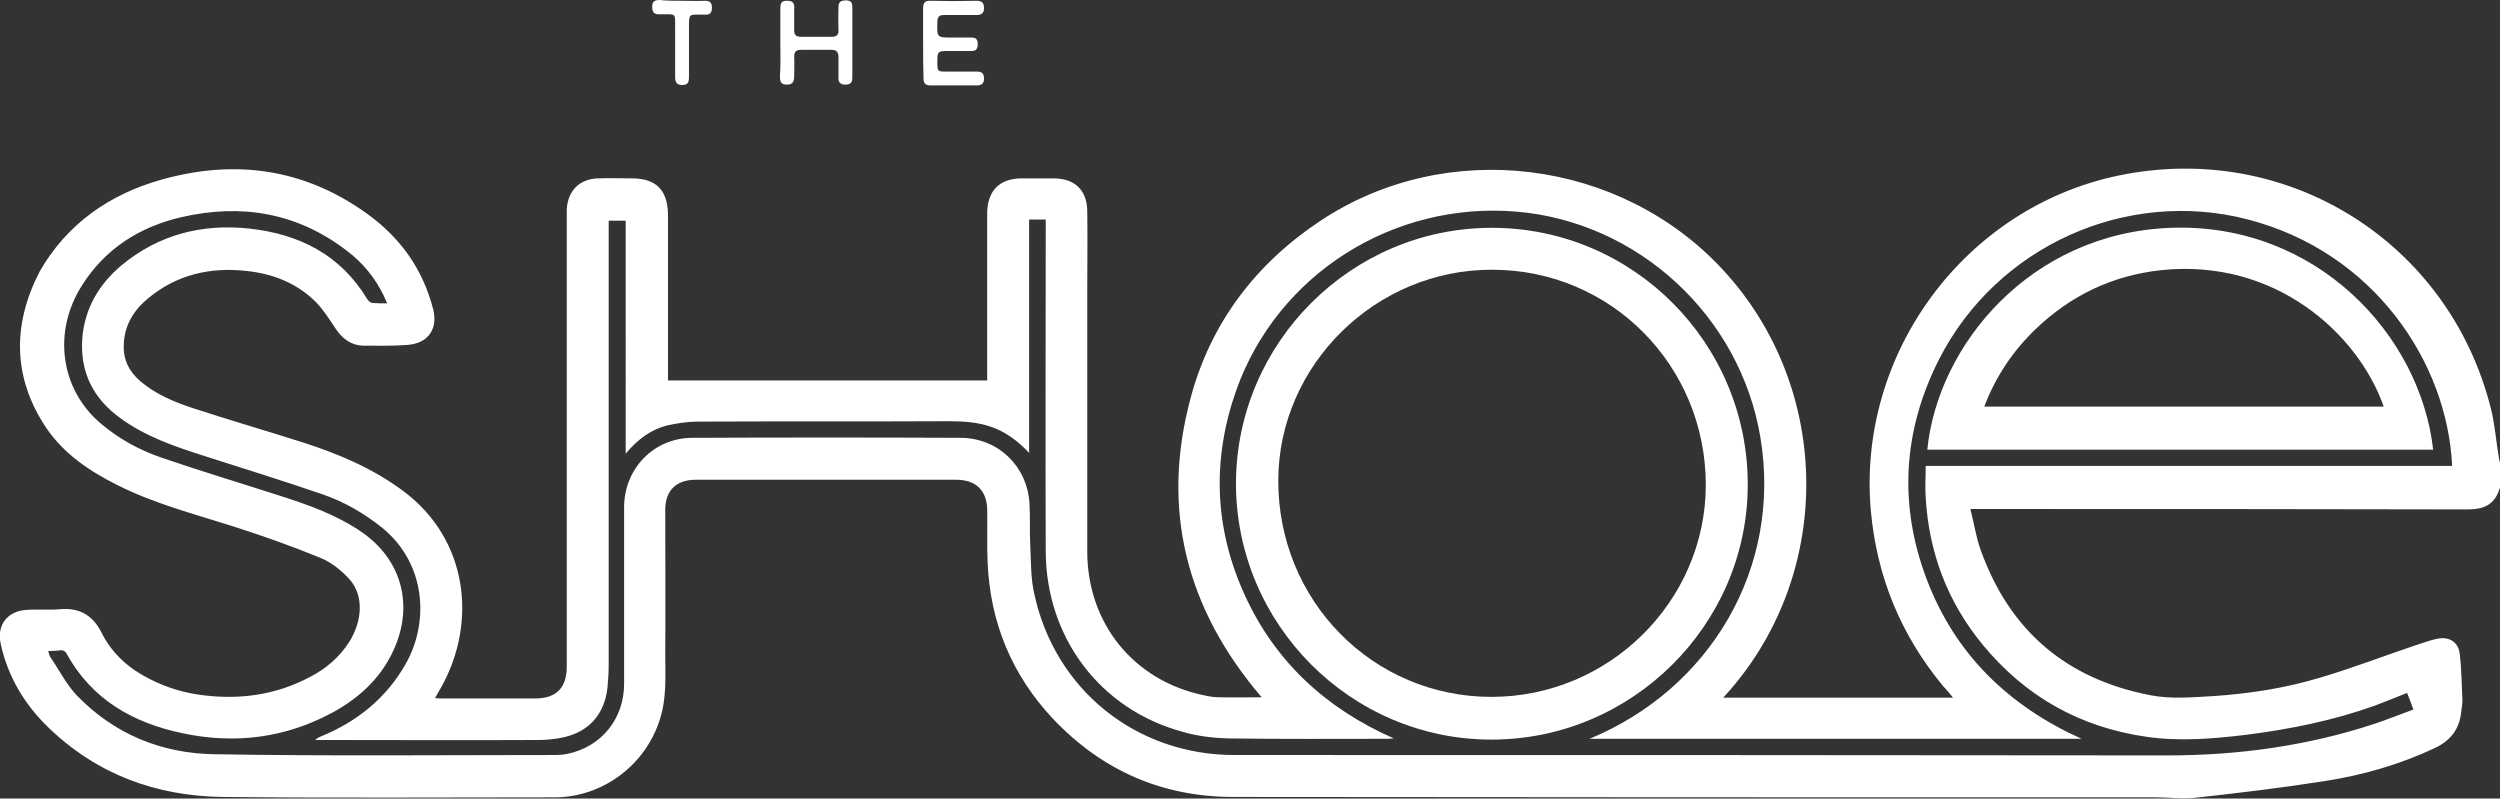 <svg id="Layer_1" xmlns="http://www.w3.org/2000/svg" width="632.1" height="201.9">
  <rect width="100%" height="100%" fill="#333333" stroke="none"/>
  <style>
    .st0{fill:#fff}
  </style>
  <path class="st0" d="M632 123.5c-1.2 4.1-4 5.3-8.1 5.3-40.9-.1-81.9-.1-122.8-.1h-2.9c.9 3.6 1.4 6.9 2.5 10.1 7.3 20.6 21.7 32.9 43.1 37 5.2 1 10.5.5 15.8.2 9.1-.6 18.1-2 26.8-4.6 8.2-2.4 16.2-5.5 24.2-8.2 1.9-.6 3.7-1.3 5.6-1.7 2.9-.6 5.3.7 5.7 3.7.5 4 .5 8 .7 12 0 .9-.2 1.8-.3 2.7-.4 4.3-2.6 7.3-6.6 9.2-8.9 4.2-18.3 6.9-28 8.4-10.8 1.7-21.7 3-32.6 4.2-3.3.4-6.6-.1-10-.1-77.7 0-155.4 0-233.2-.1-18.1 0-33.3-6.7-45.7-19.8-10.4-11.1-15.9-24.4-16.5-39.7-.2-4.3 0-8.7-.1-13 0-4.9-2.8-7.7-7.8-7.7h-65.9c-4.9 0-7.7 2.7-7.7 7.6 0 12.1.1 24.2 0 36.4 0 5.5.4 11-1.3 16.4-3.6 11.7-14.5 19.9-26.7 19.9-27.9 0-55.9.2-83.8-.1-16.9-.2-31.9-5.7-44.2-17.6-6-5.8-10.2-12.8-12-21-1.1-4.8 1.6-8.4 6.5-8.7 3-.2 6 .1 8.9-.2 4.8-.3 8 1.8 10.1 6 2.7 5.4 7 9.1 12.2 11.7 4.1 2.1 8.4 3.4 12.8 4 9.7 1.3 18.9.1 27.6-4.5 4.1-2.1 7.5-5 10-8.9 3.4-5.4 3.7-11.9 0-15.9-2-2.2-4.6-4.3-7.4-5.4-7.3-3-14.7-5.6-22.2-8-9.8-3.1-19.8-5.7-29.1-10.4-7-3.5-13.4-7.8-17.9-14.4C3.2 95.5 3.1 82.1 10 68.7c6.9-12.1 17.7-19.6 30.9-23.3 18.6-5.2 36.1-2.8 52 8.7 8.3 6 14 13.9 16.6 24 1.3 5-1.2 8.7-6.4 9.1-3.7.3-7.5.2-11.2.2-3.2-.1-5.4-1.8-7.1-4.4-1.6-2.4-3.1-4.8-5.1-6.8-4.8-4.7-10.8-7-17.4-7.7-9.1-1-17.5.9-24.7 6.8-3.7 3-6.1 6.8-6.3 11.7-.2 3.9 1.3 6.9 4.2 9.4 4 3.4 8.7 5.3 13.6 6.9 9.2 3 18.5 5.7 27.6 8.6 9 2.9 17.5 6.5 25.2 12.2 16.7 12.4 18.6 33.5 9.8 49.4-.5.9-1 1.8-1.7 3 .8.1 1.3.1 1.9.1h23.4c5.4 0 8-2.7 8-8.1V55.7v-2.8c.3-4.8 3.3-7.7 8-7.8 2.8-.1 5.6 0 8.4 0 6.2 0 9.1 2.9 9.2 9.2v41.9h80.7V55.4v-2c.3-5.4 3.2-8.2 8.6-8.3h8.4c5.2.1 8.2 3 8.3 8.2.1 6.9 0 13.9 0 20.9v65.2c0 18.2 11.7 32.7 29.5 36.4 1.3.3 2.6.5 3.9.5 3.5.1 7 0 10.7 0-19.1-22.3-25.6-47.6-17.9-75.9 5.1-18.9 16.5-33.8 32.8-44.6 32-21.2 75.9-15.6 101.8 12.5 27.8 30.1 28.2 77.6 0 108.1h58.1c-.9-1.1-1.6-2-2.4-2.8-10.8-13-16.9-27.8-18.4-44.7-3.4-39.6 23.8-76.4 62.6-84.5 42.6-8.9 83.6 16.7 94.2 58.9 1 4 1.3 8.2 2 12.3l.3 1.5v6.4h-.1zM12.2 164.6c.2.7.3 1.2.5 1.5 2.2 3.2 4 6.8 6.6 9.6 9.5 9.9 21.5 14.8 34.9 15 28.7.5 57.4.2 86.1.2 1.1 0 2.2-.1 3.2-.3 8.6-1.8 14.3-8.9 14.3-17.7v-44.6c0-9.8 7.5-17.6 17.3-17.6 22.6-.1 45.3-.1 67.9 0 9.5.1 16.8 7.3 17.3 16.7.2 3.5 0 7.1.2 10.7.2 4 .1 8.1 1 12 5.2 24.3 25.8 40.8 50.6 40.8 78.6 0 157.2 0 235.9.1 17.9 0 35.4-2.4 52.4-8 3.3-1.1 6.5-2.4 9.8-3.6-.6-1.7-1.1-3-1.6-4.2-2.8 1.1-5.4 2.2-8.1 3.2-10.6 3.8-21.6 6-32.7 7.4-8.3 1-16.7 1.7-25 .5-16.9-2.4-30.7-10.2-41.5-23.3-8.9-10.8-13.6-23.3-14.4-37.2-.2-2.6 0-5.2 0-8H620c-1.2-26.1-19.7-54-51.6-62.3-30.7-8-63.5 6.7-78.1 35.3-9.2 18.1-10.3 36.9-3.1 55.8 7.2 18.9 20.7 31.9 39.1 40.2H401.9c30.5-12.6 48.7-43.2 43.2-76.2-5.1-30.7-30.9-54.5-61.7-57.1-31.2-2.6-60.4 15.9-70.8 45.1-6.2 17.5-5.6 34.9 2.1 51.8s20.5 28.7 37.7 36.3c-.6 0-1 .1-1.3.1-13.5 0-27 .1-40.5-.1-3.9-.1-8-.6-11.7-1.7-20.8-5.7-34.4-23.8-34.5-45.6-.1-27 0-54.1 0-81.1v-2.8h-4.2v59c-6.5-6.9-12.4-8-20.3-8-21.1.1-42.3 0-63.5.1-2.5 0-5 .4-7.4.9-4.3 1-7.7 3.5-10.8 7.2V55.8h-4.3v112.1c0 2-.1 3.9-.3 5.9-.7 6.6-4.5 11.1-11 12.6-2.2.5-4.5.7-6.7.7-18.2.1-36.4 0-54.5 0h-1.7c.4-.4.8-.6 1.2-.8 9.2-3.7 16.7-9.7 21.6-18.3 6.2-10.8 5.1-25.6-5.8-34.5-4.6-3.7-9.6-6.6-15.1-8.5-9.9-3.4-19.9-6.5-29.9-9.7-7.5-2.4-14.9-4.9-21.3-9.6-6.8-4.9-10.2-11.6-9.6-20.1.6-7.6 4.2-13.7 9.9-18.5 9.4-7.8 20.4-10.6 32.4-9.3 12.6 1.4 23 6.6 29.8 17.9.3.4.8.9 1.3.9 1.1.1 2.3.1 3.7.1-.4-.8-.6-1.4-.9-2-2.2-4.5-5.3-8.3-9.3-11.3-12.5-9.6-26.6-12-41.8-8.5-10.4 2.4-19.1 7.8-25 17-7.7 11.8-5.7 26.5 4.6 35.2 4.6 3.9 9.9 6.8 15.6 8.7 9.6 3.3 19.3 6.2 28.9 9.3 7.6 2.4 15.1 5 21.7 9.6 9.5 6.7 12.7 17.5 8.4 28.3-3.1 7.8-8.9 13.3-16.1 17.2-11.9 6.4-24.6 8-37.8 5.2-12.5-2.6-23-8.5-29.4-20.2-.2-.4-.8-.8-1.2-.8-1 .1-2.1.2-3.4.2zM233.4 10.8V2.1c0-1.3.4-2 1.9-1.9 3.9.1 7.7.1 11.6 0 1.3 0 1.9.5 1.9 1.8s-.6 1.8-1.9 1.8h-8.2c-1.2 0-1.7.4-1.7 1.7-.1 4-.2 4 3.9 4h4.8c1.2 0 1.5.6 1.5 1.7 0 1-.3 1.7-1.5 1.7h-6.2c-2.3 0-2.5.2-2.5 2.4v.5c0 2.3.1 2.3 2.3 2.3h7.7c1.3 0 1.8.5 1.8 1.8s-.7 1.7-1.9 1.7h-11.6c-1.3 0-1.8-.5-1.8-1.8-.1-3.1-.1-6-.1-9zm-36.1 0V2.3c0-1.3.1-2.2 1.8-2.1 1.7 0 1.8 1 1.7 2.2v5.3c0 1.1.5 1.6 1.6 1.6h8c1.2 0 1.7-.6 1.6-1.8-.1-1.9 0-3.8 0-5.7 0-1.3.6-1.7 1.9-1.7 1.3 0 1.6.6 1.6 1.7v17.8c0 1.3-.5 1.8-1.8 1.8s-1.8-.7-1.7-1.9v-5c0-1.2-.4-1.9-1.7-1.9h-7.8c-1.2 0-1.7.5-1.7 1.7.1 1.7 0 3.3 0 5 0 1.2-.3 2.1-1.8 2.1s-1.8-.7-1.8-2c.2-2.8.1-5.7.1-8.6zM172.4.2c2 0 3.9.1 5.9 0 1.2 0 1.7.5 1.7 1.7s-.4 1.9-1.7 1.8h-.5c-3.7 0-3.6-.4-3.6 3.5v12.3c0 1.3-.3 2-1.7 2-1.5 0-1.8-.8-1.8-2.1V6c0-2.4 0-2.4-2.5-2.4h-1.4c-1.4.1-1.9-.5-1.9-1.9s.7-1.7 1.9-1.7c1.9.2 3.8.2 5.6.2z"/>
  <path class="st0" d="M377.2 57.6c35.7 0 64.7 29.1 64.7 64.9 0 35.4-29.2 64.5-64.8 64.5s-64.6-29.2-64.6-64.8c.1-35.6 29.2-64.6 64.7-64.6zm.1 10.6c-29.5-.1-54 24.1-54.1 53.2-.1 30.5 23.9 54.8 53.9 54.8 29.7 0 54.1-24.1 54.2-53.5 0-30.3-24-54.5-54-54.5zm110 45.5c2.6-26.3 25.9-54.8 61.6-56.1 36.6-1.3 63 26.9 66.3 56.1H487.3zm115.4-10.9c-6.5-18.5-27.5-37.5-56.2-34.5-12.3 1.3-23 6.4-31.9 15-5.7 5.5-10 11.9-12.9 19.5h101z"/>
</svg>
